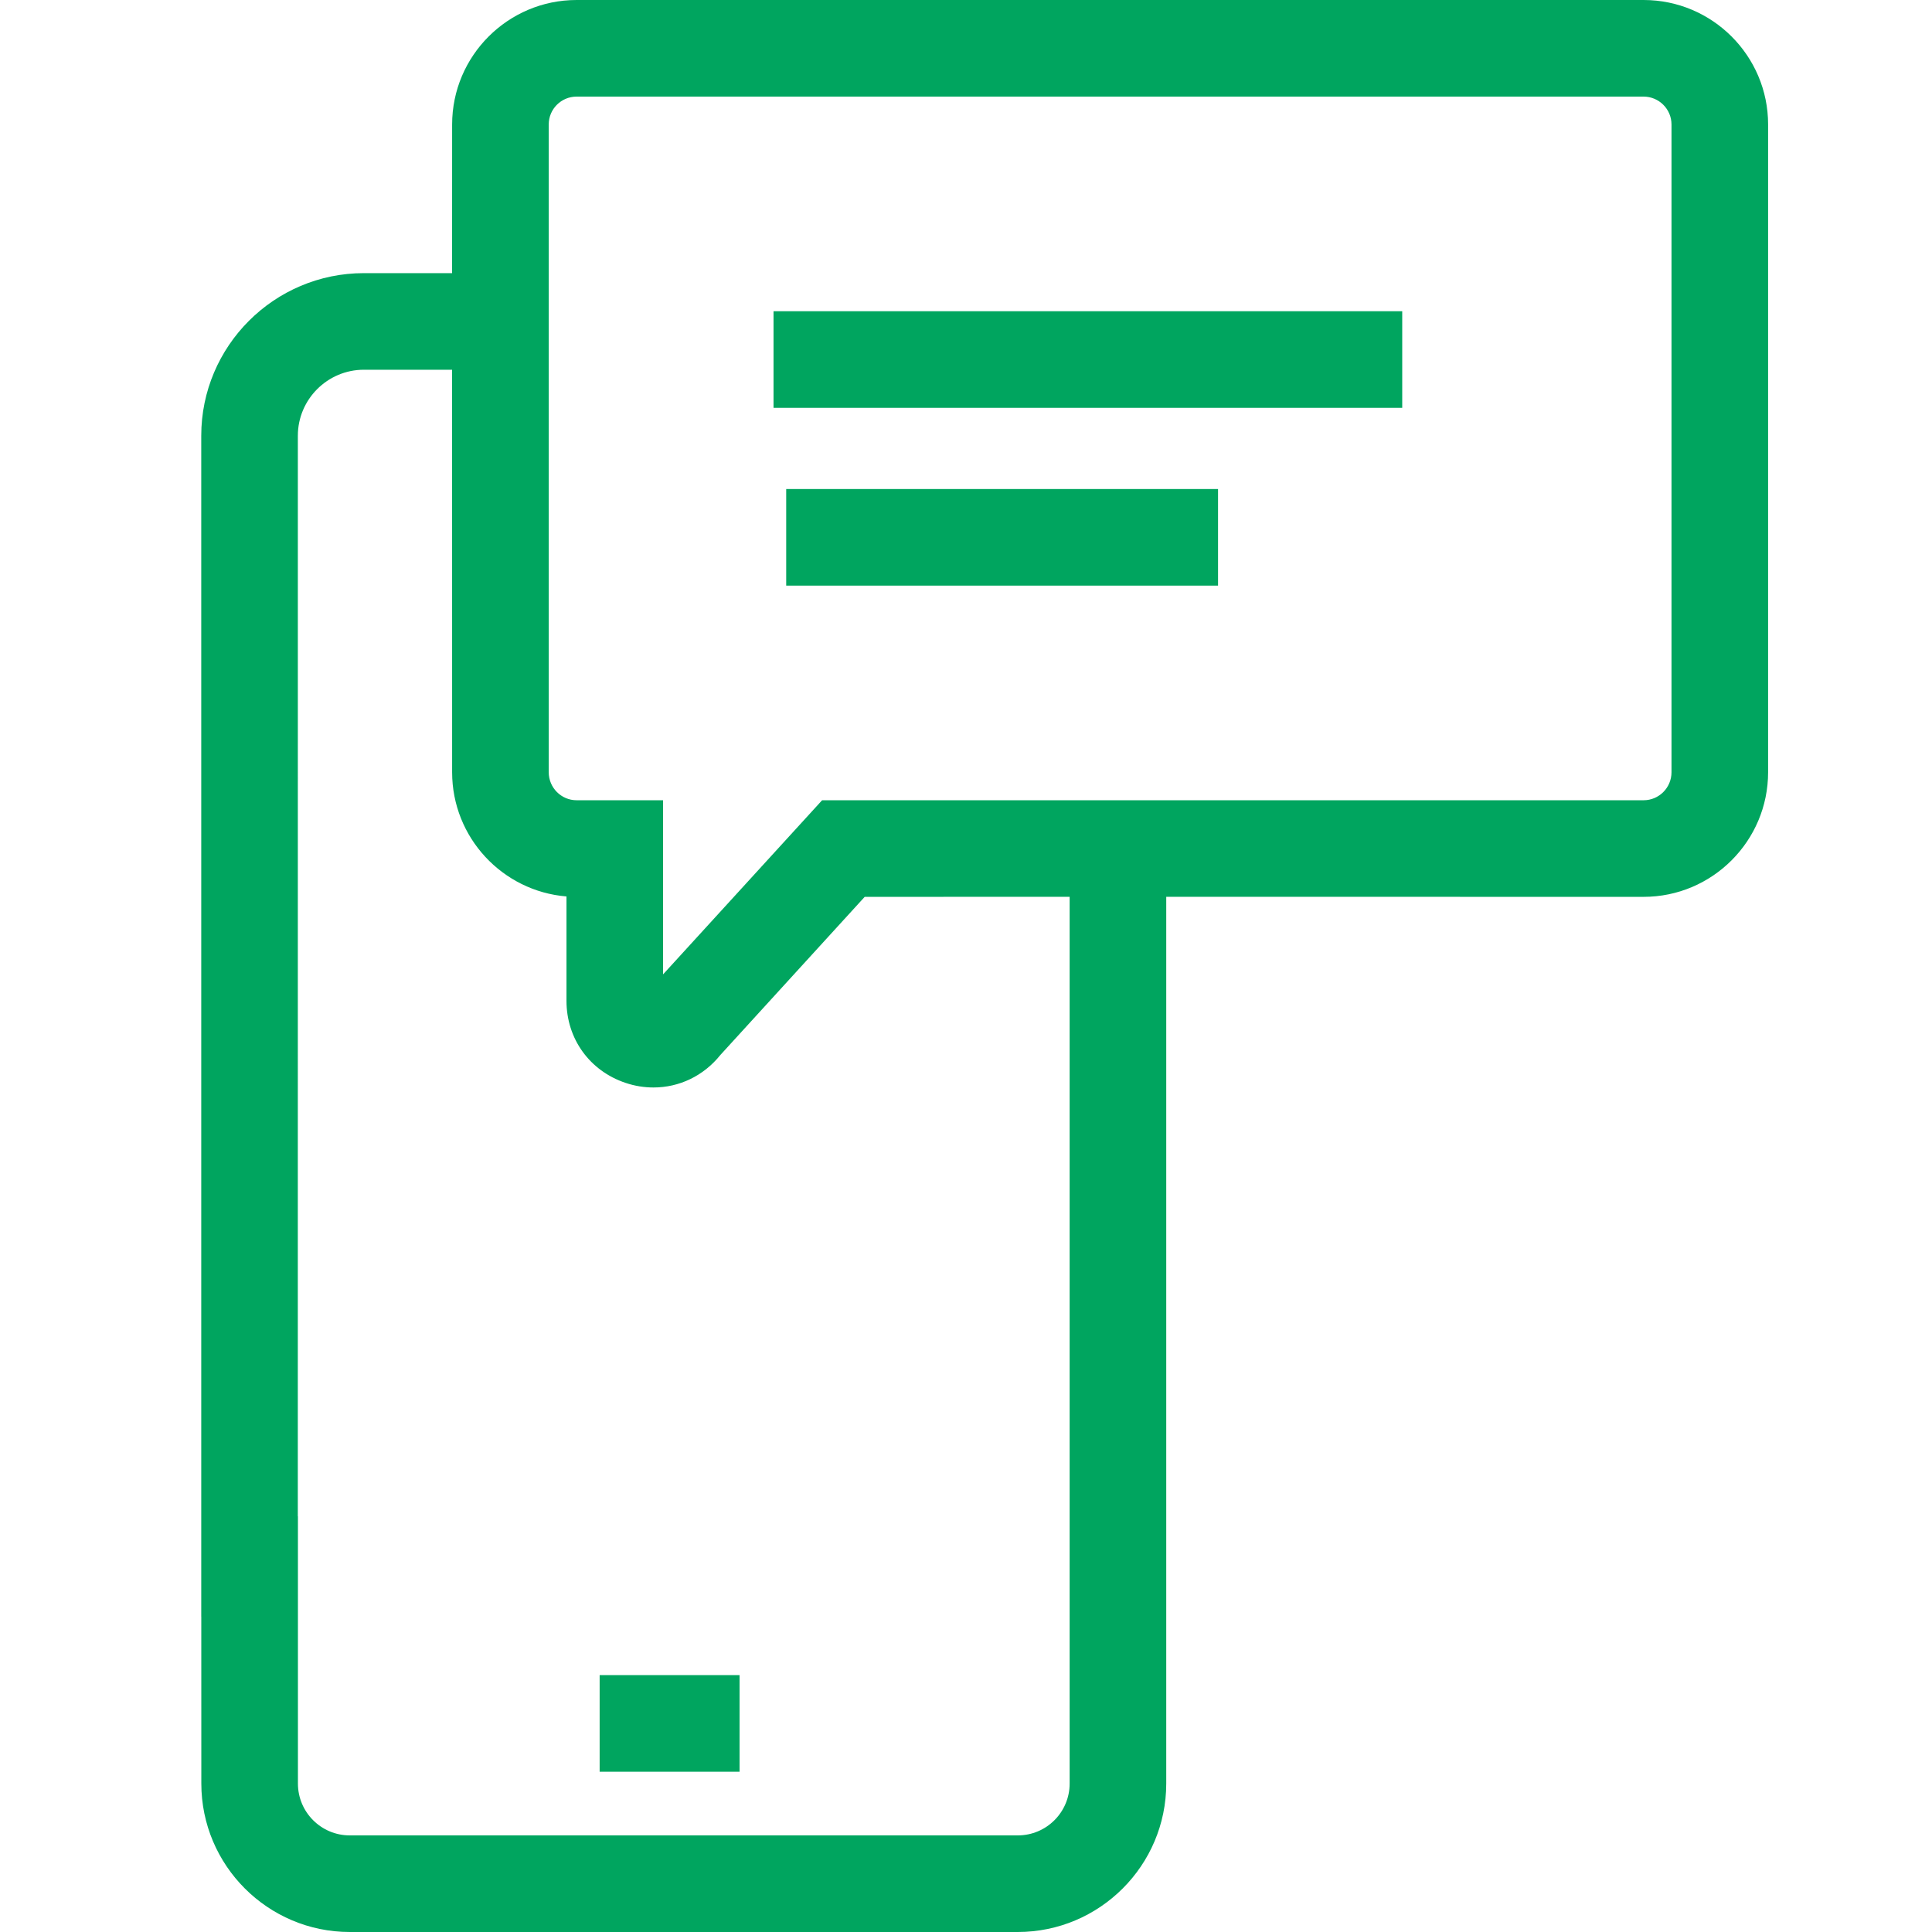 <?xml version="1.0" encoding="UTF-8"?>
<svg width="48px" height="48px" viewBox="0 0 48 48" version="1.1" xmlns="http://www.w3.org/2000/svg" xmlns:xlink="http://www.w3.org/1999/xlink">
    <title>AlertBIK</title>
    <g id="AlertBIK" stroke="none" stroke-width="1" fill="none" fill-rule="evenodd">
        <path d="M40.834,0 C42.541,0 43.928,1.387 43.928,3.092 L43.928,19.186 C43.928,20.893 42.541,22.282 40.834,22.282 L28.975,22.281 L28.975,44.312 C28.975,46.346 27.32,48 25.286,48 L8.69,48 C6.656,48 5.002,46.346 5.002,44.312 L5.001,40.162 L5,40.162 L5,10.826 C5,8.598 6.813,6.786 9.041,6.786 L11.232,6.786 L11.233,3.093 C11.233,1.387 12.621,0 14.326,0 L40.834,0 Z M11.232,9.186 L9.041,9.186 C8.136,9.186 7.4,9.922 7.4,10.826 L7.399,37.672 L7.402,37.673 L7.402,44.312 C7.402,45.024 7.98,45.6 8.69,45.6 L25.286,45.6 C25.999,45.6 26.575,45.022 26.575,44.312 L26.575,22.281 L21.483,22.282 L17.898,26.21 C17.478,26.733 16.874,27.018 16.236,27.018 C16.006,27.018 15.774,26.982 15.542,26.904 C14.65,26.606 14.074,25.807 14.074,24.866 L14.074,22.272 C12.485,22.142 11.233,20.808 11.233,19.187 L11.232,9.186 Z M18.374,41.618 L18.374,44.018 L14.898,44.018 L14.898,41.618 L18.374,41.618 Z M40.834,2.4 L14.326,2.4 C13.943,2.4 13.633,2.71 13.633,3.092 L13.633,19.186 C13.633,19.57 13.944,19.882 14.326,19.882 L16.474,19.882 L16.474,24.208 L20.425,19.882 L40.834,19.882 C41.218,19.882 41.528,19.57 41.528,19.186 L41.528,3.093 C41.528,2.711 41.216,2.4 40.834,2.4 Z M30.262,12.15 L30.262,14.55 L19.533,14.55 L19.533,12.15 L30.262,12.15 Z M34.838,7.733 L34.838,10.133 L19.218,10.133 L19.218,7.733 L34.838,7.733 Z" id="AlertBIK-Copy" fill="#00A55F" fill-rule="nonzero"></path>
    </g>
</svg>